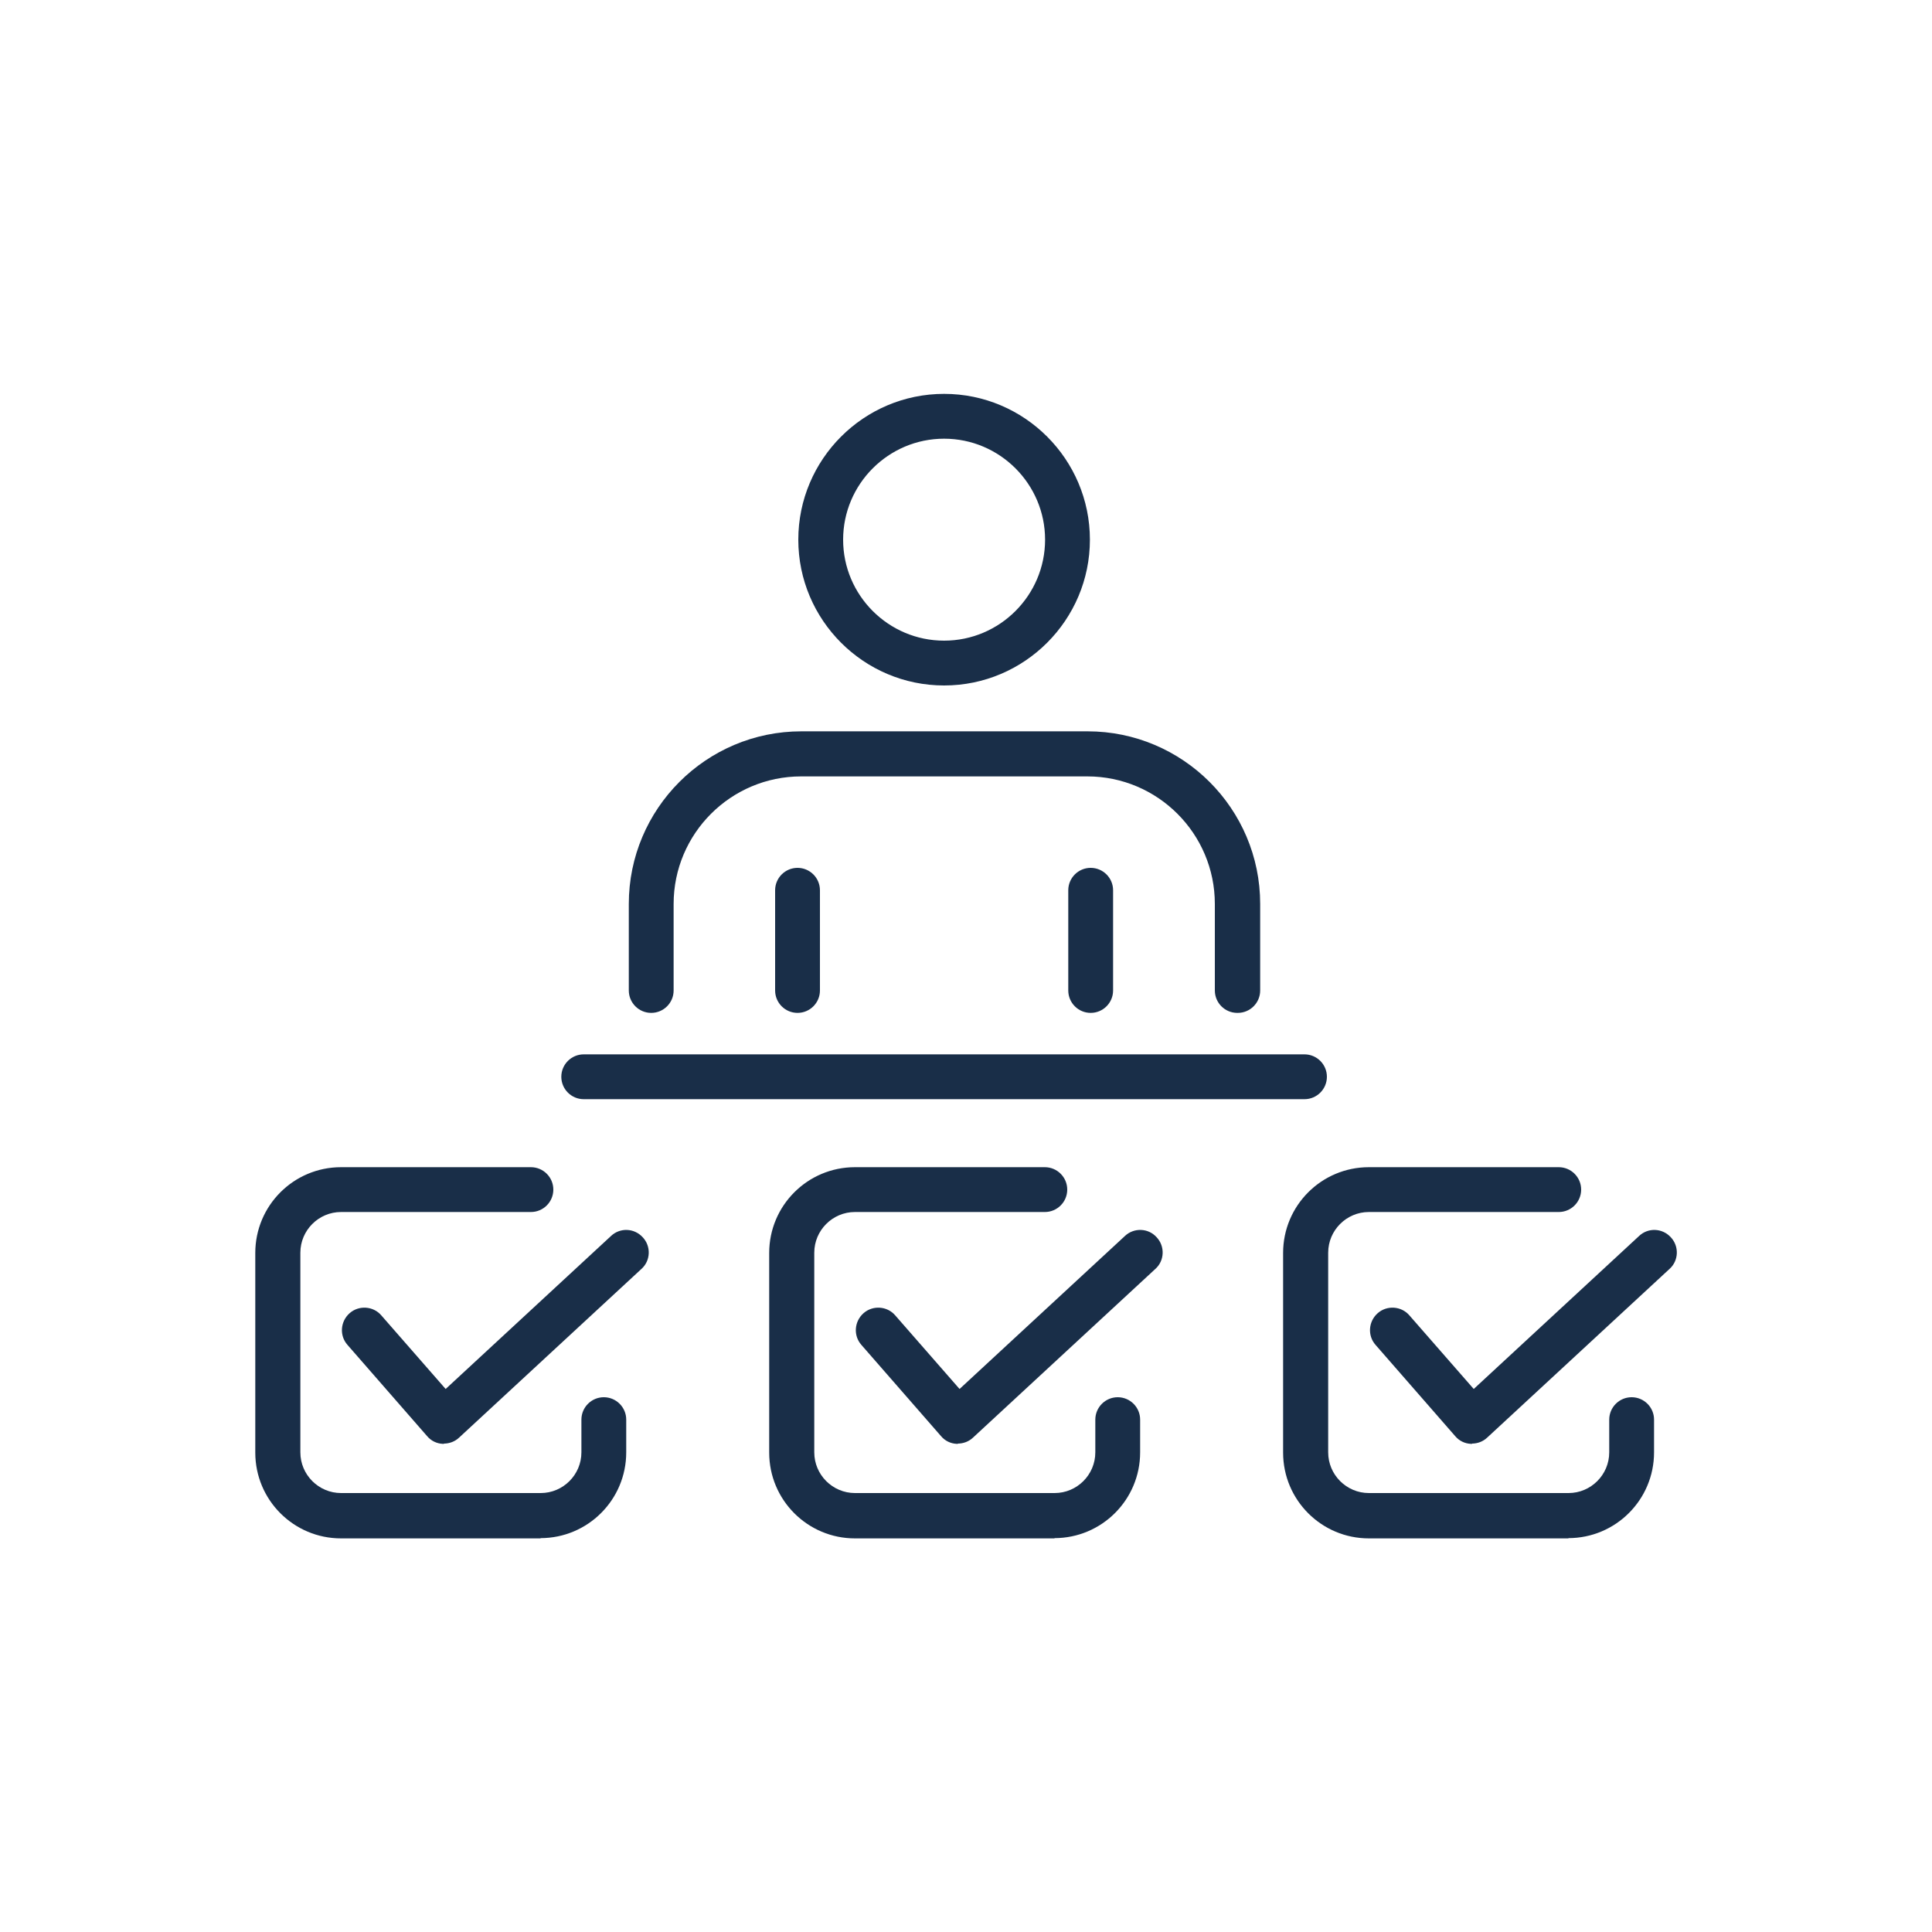 <?xml version="1.0" encoding="UTF-8"?>
<svg id="Layer_1" data-name="Layer 1" xmlns="http://www.w3.org/2000/svg" viewBox="0 0 75 75">
  <defs>
    <style>
      .cls-1 {
        fill: #192e48;
        stroke-width: 0px;
      }
    </style>
  </defs>
  <g>
    <g>
      <path class="cls-1" d="M20.99,59.72h-7.75c-1.84,0-3.33-1.49-3.33-3.33v-7.75c0-1.84,1.49-3.33,3.33-3.33h7.37c.48,0,.87.39.87.87s-.39.87-.87.87h-7.37c-.87,0-1.58.71-1.58,1.58v7.75c0,.87.71,1.58,1.58,1.58h7.75c.87,0,1.58-.71,1.58-1.58v-1.27c0-.48.39-.87.87-.87s.87.39.87.87v1.27c0,1.84-1.49,3.33-3.33,3.33Z"/>
      <path class="cls-1" d="M17.24,56.05s-.03,0-.05,0c-.24-.01-.46-.12-.61-.3l-3.09-3.54c-.32-.36-.28-.91.08-1.23.36-.32.92-.28,1.23.08l2.5,2.86,6.42-5.94c.35-.33.9-.31,1.23.05.33.35.31.91-.05,1.23l-7.08,6.55c-.16.15-.37.23-.59.23Z"/>
    </g>
    <g>
      <path class="cls-1" d="M40.94,59.72h-7.75c-1.84,0-3.33-1.49-3.33-3.33v-7.75c0-1.84,1.49-3.33,3.33-3.33h7.37c.48,0,.87.39.87.87s-.39.87-.87.87h-7.37c-.87,0-1.58.71-1.58,1.58v7.75c0,.87.71,1.58,1.58,1.58h7.75c.87,0,1.58-.71,1.58-1.58v-1.27c0-.48.39-.87.87-.87s.87.39.87.87v1.27c0,1.84-1.49,3.33-3.33,3.33Z"/>
      <path class="cls-1" d="M37.19,56.05s-.03,0-.05,0c-.24-.01-.46-.12-.61-.3l-3.09-3.54c-.32-.36-.28-.91.08-1.23.36-.32.92-.28,1.23.08l2.5,2.86,6.42-5.94c.35-.33.91-.31,1.23.05.33.35.31.91-.05,1.23l-7.08,6.55c-.16.15-.37.23-.59.23Z"/>
    </g>
    <g>
      <path class="cls-1" d="M60.89,59.72h-7.75c-1.84,0-3.33-1.49-3.33-3.33v-7.75c0-1.84,1.49-3.33,3.33-3.33h7.37c.48,0,.87.39.87.87s-.39.87-.87.87h-7.37c-.87,0-1.58.71-1.58,1.58v7.75c0,.87.71,1.58,1.58,1.58h7.75c.87,0,1.58-.71,1.58-1.58v-1.27c0-.48.39-.87.87-.87s.87.39.87.87v1.27c0,1.84-1.49,3.33-3.33,3.33Z"/>
      <path class="cls-1" d="M57.15,56.05s-.03,0-.05,0c-.24-.01-.46-.12-.61-.3l-3.09-3.54c-.32-.36-.28-.91.08-1.23.36-.32.92-.28,1.23.08l2.5,2.86,6.42-5.94c.35-.33.9-.31,1.23.05.33.35.31.91-.05,1.23l-7.08,6.55c-.16.15-.37.23-.59.23Z"/>
    </g>
  </g>
  <g>
    <g>
      <path class="cls-1" d="M42.34,39.32c-.48,0-.87-.39-.87-.87v-3.89c0-.48.39-.87.87-.87s.87.39.87.87v3.89c0,.48-.39.87-.87.87Z"/>
      <path class="cls-1" d="M48.03,39.32c-.48,0-.87-.39-.87-.87v-3.36c0-2.73-2.22-4.95-4.95-4.95h-11.11c-2.73,0-4.95,2.22-4.95,4.95v3.36c0,.48-.39.87-.87.87s-.87-.39-.87-.87v-3.36c0-3.69,3-6.7,6.7-6.7h11.11c3.69,0,6.7,3,6.7,6.7v3.36c0,.48-.39.87-.87.87Z"/>
      <path class="cls-1" d="M30.96,39.32c-.48,0-.87-.39-.87-.87v-3.89c0-.48.39-.87.87-.87s.87.39.87.87v3.89c0,.48-.39.87-.87.87Z"/>
      <path class="cls-1" d="M36.65,26.61c-3.12,0-5.66-2.54-5.66-5.66s2.54-5.66,5.66-5.66,5.66,2.54,5.66,5.66-2.54,5.66-5.66,5.66ZM36.65,17.03c-2.16,0-3.92,1.76-3.92,3.92s1.76,3.92,3.92,3.92,3.92-1.76,3.92-3.92-1.76-3.92-3.92-3.92Z"/>
    </g>
    <path class="cls-1" d="M50.64,42.67h-27.98c-.48,0-.87-.39-.87-.87s.39-.87.87-.87h27.98c.48,0,.87.39.87.87s-.39.87-.87.87Z"/>
  </g>
</svg>